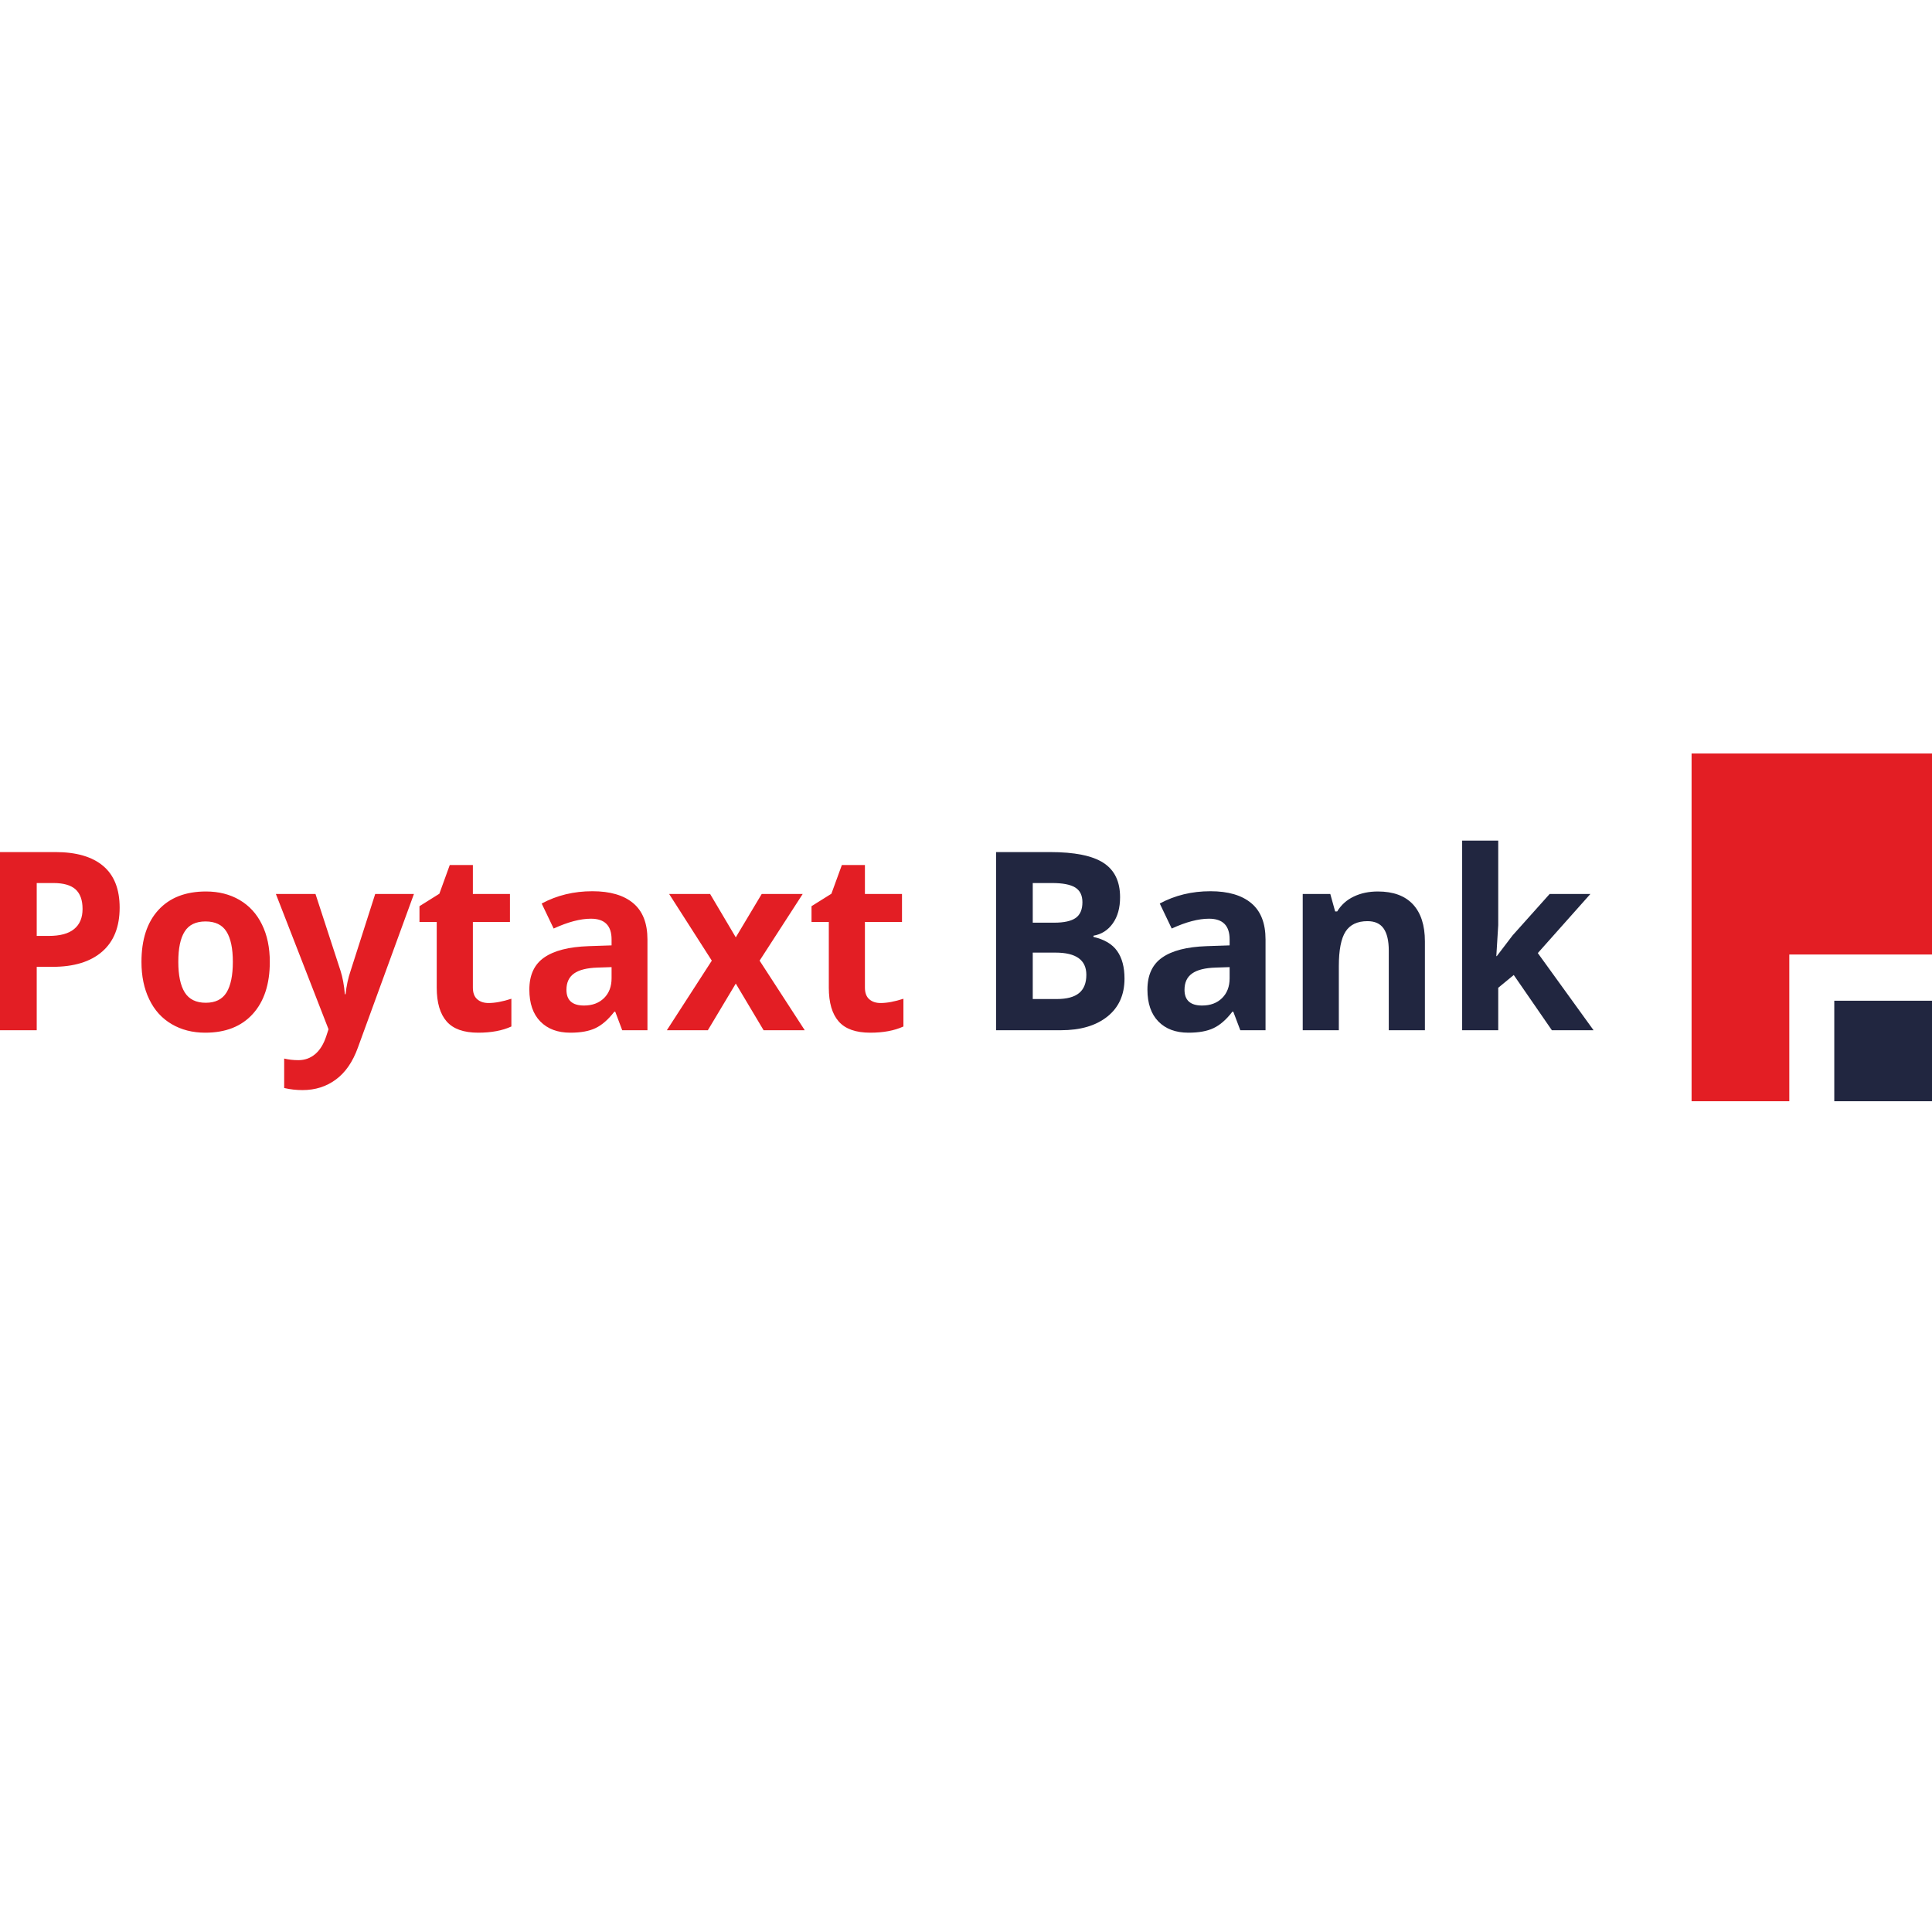 <?xml version="1.0" encoding="UTF-8"?> <svg xmlns="http://www.w3.org/2000/svg" viewBox="1910 2450 100 100" width="100" height="100"><path fill="#212640" stroke="none" fill-opacity="1" stroke-width="1" stroke-opacity="1" clip-rule="evenodd" color="rgb(51, 51, 51)" fill-rule="evenodd" font-size-adjust="none" id="tSvg10b9d1a5826" title="Path 1" d="M 2004.942 2501.798 C 2006.628 2501.798 2008.314 2501.798 2010 2501.798 C 2010 2503.532 2010 2505.266 2010 2507 C 2008.314 2507 2006.628 2507 2004.942 2507C 2004.942 2505.266 2004.942 2503.532 2004.942 2501.798Z" style=""></path><path fill="#E31E24" stroke="none" fill-opacity="1" stroke-width="1" stroke-opacity="1" clip-rule="evenodd" color="rgb(51, 51, 51)" fill-rule="evenodd" font-size-adjust="none" id="tSvgfc99096478" title="Path 2" d="M 1997.556 2489 C 2001.704 2489 2005.852 2489 2010 2489 C 2010 2492.468 2010 2495.936 2010 2499.404 C 2007.538 2499.404 2005.076 2499.404 2002.614 2499.404 C 2002.614 2501.936 2002.614 2504.468 2002.614 2507 C 2000.928 2507 1999.242 2507 1997.556 2507C 1997.556 2501 1997.556 2495 1997.556 2489Z" style=""></path><path fill="#212640" stroke="none" fill-opacity="1" stroke-width="1" stroke-opacity="1" color="rgb(51, 51, 51)" font-size-adjust="none" id="tSvg185d18b7e44" title="Path 3" d="M 1961.556 2494.103 C 1962.486 2494.103 1963.416 2494.103 1964.345 2494.103 C 1965.617 2494.103 1966.54 2494.289 1967.113 2494.66 C 1967.689 2495.033 1967.975 2495.625 1967.975 2496.438 C 1967.975 2496.988 1967.851 2497.442 1967.598 2497.795 C 1967.348 2498.148 1967.013 2498.36 1966.597 2498.432 C 1966.597 2498.453 1966.597 2498.473 1966.597 2498.494 C 1967.163 2498.626 1967.574 2498.867 1967.825 2499.226 C 1968.078 2499.583 1968.204 2500.06 1968.204 2500.652 C 1968.204 2501.493 1967.907 2502.147 1967.318 2502.617 C 1966.726 2503.089 1965.926 2503.325 1964.909 2503.325 C 1963.791 2503.325 1962.674 2503.325 1961.556 2503.325C 1961.556 2500.251 1961.556 2497.177 1961.556 2494.103Z M 1963.455 2497.758 C 1963.823 2497.758 1964.192 2497.758 1964.56 2497.758 C 1965.076 2497.758 1965.448 2497.675 1965.679 2497.512 C 1965.91 2497.347 1966.026 2497.075 1966.026 2496.698 C 1966.026 2496.341 1965.9 2496.089 1965.649 2495.934 C 1965.399 2495.782 1964.999 2495.706 1964.456 2495.706 C 1964.122 2495.706 1963.789 2495.706 1963.455 2495.706C 1963.455 2496.39 1963.455 2497.074 1963.455 2497.758Z M 1963.455 2499.307 C 1963.455 2500.108 1963.455 2500.909 1963.455 2501.71 C 1963.868 2501.71 1964.281 2501.71 1964.695 2501.71 C 1965.22 2501.71 1965.605 2501.606 1965.854 2501.4 C 1966.104 2501.196 1966.229 2500.878 1966.229 2500.456 C 1966.229 2499.69 1965.697 2499.307 1964.634 2499.307C 1964.241 2499.307 1963.848 2499.307 1963.455 2499.307Z M 1974.198 2503.325 C 1974.077 2503.005 1973.956 2502.685 1973.835 2502.366 C 1973.819 2502.366 1973.803 2502.366 1973.787 2502.366 C 1973.472 2502.776 1973.147 2503.059 1972.814 2503.215 C 1972.481 2503.374 1972.048 2503.452 1971.513 2503.452 C 1970.853 2503.452 1970.336 2503.259 1969.957 2502.871 C 1969.58 2502.485 1969.391 2501.934 1969.391 2501.219 C 1969.391 2500.47 1969.646 2499.917 1970.155 2499.563 C 1970.662 2499.206 1971.431 2499.008 1972.455 2498.973 C 1972.852 2498.96 1973.248 2498.946 1973.645 2498.933 C 1973.645 2498.83 1973.645 2498.727 1973.645 2498.624 C 1973.645 2497.908 1973.29 2497.552 1972.577 2497.552 C 1972.032 2497.552 1971.386 2497.721 1970.648 2498.061 C 1970.442 2497.629 1970.235 2497.197 1970.029 2496.766 C 1970.817 2496.341 1971.693 2496.13 1972.654 2496.13 C 1973.572 2496.13 1974.276 2496.337 1974.768 2496.749 C 1975.259 2497.16 1975.504 2497.787 1975.504 2498.628 C 1975.504 2500.194 1975.504 2501.759 1975.504 2503.325C 1975.068 2503.325 1974.633 2503.325 1974.198 2503.325Z M 1973.645 2500.058 C 1973.404 2500.066 1973.163 2500.074 1972.923 2500.082 C 1972.379 2500.099 1971.972 2500.198 1971.707 2500.385 C 1971.441 2500.571 1971.31 2500.854 1971.31 2501.231 C 1971.31 2501.774 1971.613 2502.046 1972.219 2502.046 C 1972.652 2502.046 1972.997 2501.916 1973.256 2501.66 C 1973.514 2501.404 1973.645 2501.062 1973.645 2500.637C 1973.645 2500.444 1973.645 2500.251 1973.645 2500.058Z M 1983.753 2503.325 C 1983.13 2503.325 1982.506 2503.325 1981.883 2503.325 C 1981.883 2501.952 1981.883 2500.579 1981.883 2499.206 C 1981.883 2498.698 1981.794 2498.315 1981.618 2498.061 C 1981.441 2497.807 1981.165 2497.679 1980.78 2497.679 C 1980.258 2497.679 1979.879 2497.859 1979.646 2498.218 C 1979.414 2498.579 1979.298 2499.175 1979.298 2500.008 C 1979.298 2501.114 1979.298 2502.219 1979.298 2503.325 C 1978.675 2503.325 1978.052 2503.325 1977.429 2503.325 C 1977.429 2500.974 1977.429 2498.623 1977.429 2496.273 C 1977.905 2496.273 1978.38 2496.273 1978.856 2496.273 C 1978.94 2496.574 1979.023 2496.875 1979.107 2497.176 C 1979.142 2497.176 1979.177 2497.176 1979.212 2497.176 C 1979.42 2496.836 1979.707 2496.578 1980.073 2496.405 C 1980.439 2496.229 1980.854 2496.143 1981.319 2496.143 C 1982.115 2496.143 1982.721 2496.366 1983.134 2496.809 C 1983.545 2497.252 1983.753 2497.892 1983.753 2498.729C 1983.753 2500.261 1983.753 2501.793 1983.753 2503.325Z M 1987.475 2499.488 C 1987.748 2499.131 1988.02 2498.773 1988.292 2498.416 C 1988.931 2497.701 1989.57 2496.987 1990.209 2496.273 C 1990.912 2496.273 1991.615 2496.273 1992.318 2496.273 C 1991.411 2497.292 1990.504 2498.312 1989.597 2499.331 C 1990.559 2500.663 1991.521 2501.994 1992.483 2503.325 C 1991.764 2503.325 1991.044 2503.325 1990.325 2503.325 C 1989.667 2502.372 1989.01 2501.419 1988.352 2500.466 C 1988.084 2500.687 1987.816 2500.907 1987.548 2501.128 C 1987.548 2501.86 1987.548 2502.592 1987.548 2503.325 C 1986.925 2503.325 1986.303 2503.325 1985.681 2503.325 C 1985.681 2500.053 1985.681 2496.781 1985.681 2493.509 C 1986.303 2493.509 1986.925 2493.509 1987.548 2493.509 C 1987.548 2494.968 1987.548 2496.428 1987.548 2497.888 C 1987.515 2498.421 1987.482 2498.955 1987.449 2499.488C 1987.458 2499.488 1987.467 2499.488 1987.475 2499.488Z" style=""></path><path fill="#E31E24" stroke="none" fill-opacity="1" stroke-width="1" stroke-opacity="1" color="rgb(51, 51, 51)" font-size-adjust="none" id="tSvg1245488b77e" title="Path 4" d="M 1911.901 2498.443 C 1912.11 2498.443 1912.318 2498.443 1912.527 2498.443 C 1913.112 2498.443 1913.55 2498.325 1913.838 2498.086 C 1914.129 2497.849 1914.273 2497.502 1914.273 2497.048 C 1914.273 2496.588 1914.151 2496.252 1913.908 2496.031 C 1913.666 2495.815 1913.285 2495.706 1912.765 2495.706 C 1912.477 2495.706 1912.189 2495.706 1911.901 2495.706C 1911.901 2496.618 1911.901 2497.53 1911.901 2498.443Z M 1916.193 2496.978 C 1916.193 2497.97 1915.892 2498.731 1915.288 2499.255 C 1914.685 2499.781 1913.828 2500.043 1912.717 2500.043 C 1912.445 2500.043 1912.173 2500.043 1911.901 2500.043 C 1911.901 2501.137 1911.901 2502.231 1911.901 2503.325 C 1911.267 2503.325 1910.634 2503.325 1910 2503.325 C 1910 2500.251 1910 2497.177 1910 2494.103 C 1910.955 2494.103 1911.909 2494.103 1912.864 2494.103 C 1913.951 2494.103 1914.777 2494.344 1915.344 2494.825C 1915.91 2495.305 1916.193 2496.025 1916.193 2496.978Z M 1919.229 2499.785 C 1919.229 2500.482 1919.339 2501.01 1919.562 2501.367 C 1919.786 2501.724 1920.147 2501.903 1920.651 2501.903 C 1921.148 2501.903 1921.505 2501.726 1921.725 2501.371 C 1921.942 2501.017 1922.052 2500.487 1922.052 2499.785 C 1922.052 2499.088 1921.942 2498.564 1921.721 2498.216 C 1921.501 2497.867 1921.14 2497.694 1920.637 2497.694 C 1920.139 2497.694 1919.778 2497.867 1919.56 2498.214C 1919.337 2498.56 1919.229 2499.084 1919.229 2499.785Z M 1923.965 2499.789 C 1923.965 2500.936 1923.671 2501.835 1923.083 2502.483 C 1922.495 2503.131 1921.675 2503.452 1920.624 2503.452 C 1919.967 2503.452 1919.387 2503.304 1918.884 2503.007 C 1918.38 2502.712 1917.995 2502.287 1917.727 2501.73 C 1917.456 2501.175 1917.322 2500.528 1917.322 2499.789 C 1917.322 2498.636 1917.612 2497.741 1918.198 2497.102 C 1918.784 2496.462 1919.604 2496.143 1920.663 2496.143 C 1921.318 2496.143 1921.9 2496.289 1922.403 2496.584 C 1922.905 2496.879 1923.292 2497.302 1923.56 2497.853C 1923.831 2498.403 1923.965 2499.049 1923.965 2499.789Z M 1924.28 2496.273 C 1924.963 2496.273 1925.647 2496.273 1926.33 2496.273 C 1926.761 2497.595 1927.192 2498.917 1927.623 2500.239 C 1927.734 2500.583 1927.81 2500.99 1927.85 2501.462 C 1927.862 2501.462 1927.874 2501.462 1927.886 2501.462 C 1927.932 2501.029 1928.02 2500.621 1928.151 2500.239 C 1928.574 2498.917 1928.997 2497.595 1929.42 2496.273 C 1930.088 2496.273 1930.757 2496.273 1931.425 2496.273 C 1930.458 2498.923 1929.491 2501.573 1928.524 2504.224 C 1928.259 2504.96 1927.88 2505.511 1927.387 2505.874 C 1926.893 2506.241 1926.318 2506.423 1925.66 2506.423 C 1925.337 2506.423 1925.022 2506.388 1924.709 2506.315 C 1924.709 2505.807 1924.709 2505.299 1924.709 2504.791 C 1924.936 2504.845 1925.181 2504.874 1925.445 2504.874 C 1925.776 2504.874 1926.065 2504.77 1926.312 2504.562 C 1926.562 2504.352 1926.755 2504.038 1926.891 2503.62 C 1926.929 2503.504 1926.966 2503.389 1927.004 2503.273C 1926.096 2500.94 1925.188 2498.606 1924.28 2496.273Z M 1935.29 2501.916 C 1935.619 2501.916 1936.01 2501.844 1936.469 2501.695 C 1936.469 2502.174 1936.469 2502.652 1936.469 2503.131 C 1936.002 2503.345 1935.43 2503.452 1934.752 2503.452 C 1934.002 2503.452 1933.459 2503.259 1933.118 2502.869 C 1932.777 2502.481 1932.605 2501.897 1932.605 2501.12 C 1932.605 2499.986 1932.605 2498.852 1932.605 2497.719 C 1932.307 2497.719 1932.01 2497.719 1931.712 2497.719 C 1931.712 2497.447 1931.712 2497.175 1931.712 2496.904 C 1932.055 2496.689 1932.398 2496.475 1932.741 2496.26 C 1932.921 2495.765 1933.101 2495.269 1933.28 2494.773 C 1933.679 2494.773 1934.077 2494.773 1934.476 2494.773 C 1934.476 2495.273 1934.476 2495.773 1934.476 2496.273 C 1935.115 2496.273 1935.755 2496.273 1936.395 2496.273 C 1936.395 2496.755 1936.395 2497.237 1936.395 2497.719 C 1935.755 2497.719 1935.115 2497.719 1934.476 2497.719 C 1934.476 2498.851 1934.476 2499.983 1934.476 2501.116 C 1934.476 2501.388 1934.552 2501.592 1934.7 2501.72C 1934.849 2501.852 1935.045 2501.916 1935.29 2501.916Z M 1942.206 2503.325 C 1942.086 2503.005 1941.966 2502.685 1941.845 2502.366 C 1941.829 2502.366 1941.813 2502.366 1941.797 2502.366 C 1941.48 2502.776 1941.155 2503.059 1940.823 2503.215 C 1940.49 2503.374 1940.057 2503.452 1939.521 2503.452 C 1938.863 2503.452 1938.346 2503.259 1937.967 2502.871 C 1937.588 2502.485 1937.399 2501.934 1937.399 2501.219 C 1937.399 2500.47 1937.654 2499.917 1938.163 2499.563 C 1938.673 2499.206 1939.441 2499.008 1940.466 2498.973 C 1940.862 2498.96 1941.258 2498.946 1941.655 2498.933 C 1941.655 2498.83 1941.655 2498.727 1941.655 2498.624 C 1941.655 2497.908 1941.298 2497.552 1940.586 2497.552 C 1940.04 2497.552 1939.397 2497.721 1938.657 2498.061 C 1938.45 2497.629 1938.244 2497.197 1938.037 2496.766 C 1938.827 2496.341 1939.702 2496.13 1940.662 2496.13 C 1941.581 2496.13 1942.286 2496.337 1942.776 2496.749 C 1943.267 2497.16 1943.512 2497.787 1943.512 2498.628 C 1943.512 2500.194 1943.512 2501.759 1943.512 2503.325C 1943.077 2503.325 1942.641 2503.325 1942.206 2503.325Z M 1941.655 2500.058 C 1941.414 2500.066 1941.173 2500.074 1940.933 2500.082 C 1940.387 2500.099 1939.982 2500.198 1939.716 2500.385 C 1939.451 2500.571 1939.319 2500.854 1939.319 2501.231 C 1939.319 2501.774 1939.621 2502.046 1940.227 2502.046 C 1940.66 2502.046 1941.005 2501.916 1941.266 2501.66 C 1941.524 2501.404 1941.655 2501.062 1941.655 2500.637C 1941.655 2500.444 1941.655 2500.251 1941.655 2500.058Z M 1946.843 2499.723 C 1946.107 2498.573 1945.371 2497.423 1944.635 2496.273 C 1945.342 2496.273 1946.049 2496.273 1946.756 2496.273 C 1947.199 2497.021 1947.641 2497.769 1948.084 2498.517 C 1948.531 2497.769 1948.978 2497.021 1949.426 2496.273 C 1950.133 2496.273 1950.84 2496.273 1951.547 2496.273 C 1950.804 2497.423 1950.061 2498.573 1949.317 2499.723 C 1950.096 2500.924 1950.875 2502.124 1951.654 2503.325 C 1950.944 2503.325 1950.234 2503.325 1949.524 2503.325 C 1949.044 2502.52 1948.564 2501.714 1948.084 2500.909 C 1947.602 2501.714 1947.12 2502.52 1946.638 2503.325 C 1945.931 2503.325 1945.224 2503.325 1944.516 2503.325C 1945.292 2502.124 1946.067 2500.924 1946.843 2499.723Z M 1955.582 2501.916 C 1955.911 2501.916 1956.302 2501.844 1956.761 2501.695 C 1956.761 2502.174 1956.761 2502.652 1956.761 2503.131 C 1956.294 2503.345 1955.722 2503.452 1955.045 2503.452 C 1954.296 2503.452 1953.751 2503.259 1953.41 2502.869 C 1953.069 2502.481 1952.899 2501.897 1952.899 2501.12 C 1952.899 2499.986 1952.899 2498.852 1952.899 2497.719 C 1952.601 2497.719 1952.303 2497.719 1952.004 2497.719 C 1952.004 2497.447 1952.004 2497.175 1952.004 2496.904 C 1952.347 2496.689 1952.69 2496.475 1953.033 2496.26 C 1953.214 2495.765 1953.394 2495.269 1953.575 2494.773 C 1953.973 2494.773 1954.37 2494.773 1954.768 2494.773 C 1954.768 2495.273 1954.768 2495.773 1954.768 2496.273 C 1955.408 2496.273 1956.047 2496.273 1956.687 2496.273 C 1956.687 2496.755 1956.687 2497.237 1956.687 2497.719 C 1956.047 2497.719 1955.408 2497.719 1954.768 2497.719 C 1954.768 2498.851 1954.768 2499.983 1954.768 2501.116 C 1954.768 2501.388 1954.844 2501.592 1954.993 2501.72C 1955.141 2501.852 1955.337 2501.916 1955.582 2501.916Z" style=""></path><defs> </defs></svg> 